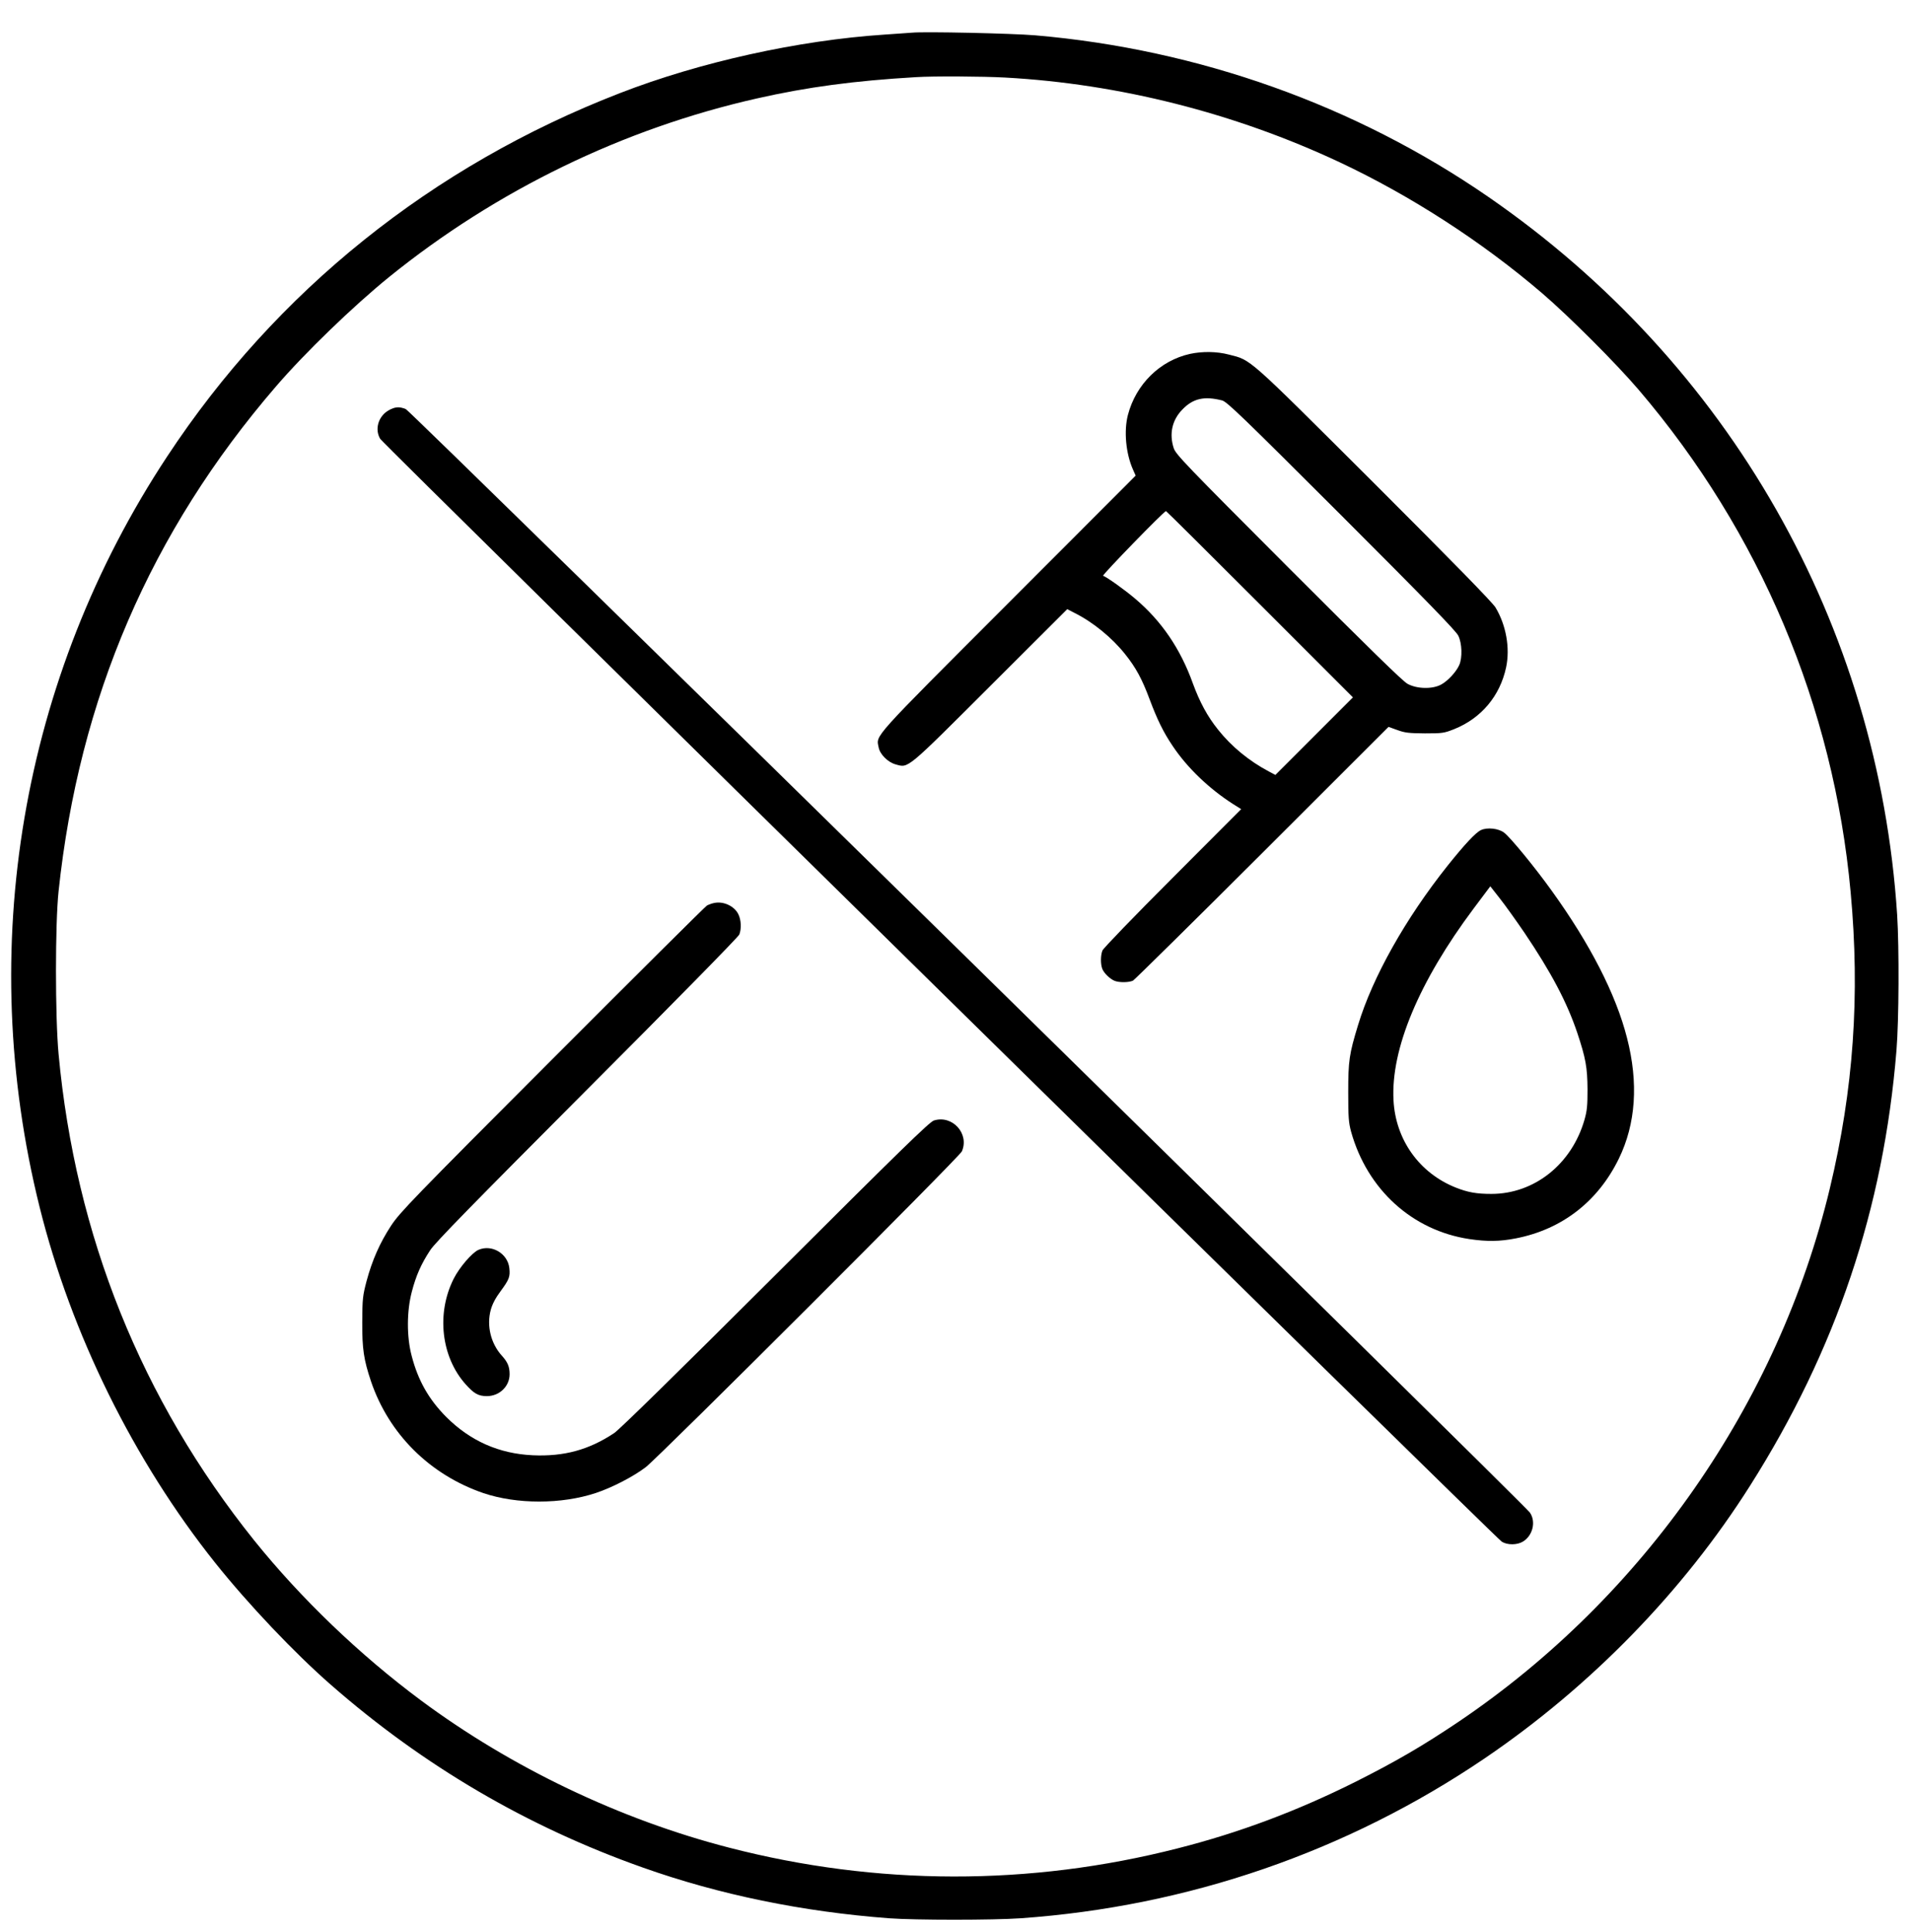 <svg preserveAspectRatio="xMidYMid meet" viewBox="0 0 1380 1395" height="1395pt" width="1380pt" xmlns="http://www.w3.org/2000/svg" version="1.0">

<g stroke="none" fill="#000000" transform="translate(0,1395) scale(0.1,-0.1)">
<path d="M6585 13714 c-22 -2 -112 -8 -200 -14 -619 -41 -1331 -198 -1910
-423 -1355 -525 -2481 -1428 -3268 -2623 -1054 -1597 -1386 -3551 -921 -5419
228 -916 679 -1830 1269 -2570 240 -300 570 -648 834 -879 670 -586 1418
-1024 2251 -1319 554 -197 1156 -320 1780 -367 188 -14 752 -14 950 0 1209 85
2358 481 3352 1155 767 521 1433 1205 1917 1970 620 979 963 1999 1056 3140
18 218 20 742 5 980 -136 2094 -1211 3982 -2950 5182 -959 662 -2095 1067
-3275 1168 -168 14 -800 28 -890 19z m675 -324 c821 -45 1656 -256 2413 -611
513 -241 1029 -574 1462 -945 194 -166 537 -509 699 -699 875 -1025 1407
-2285 1530 -3625 69 -745 21 -1427 -150 -2140 -371 -1548 -1344 -2947 -2675
-3847 -261 -176 -455 -289 -749 -437 -422 -211 -840 -368 -1285 -481 -1067
-273 -2174 -271 -3240 5 -788 203 -1573 579 -2225 1063 -443 329 -868 737
-1205 1156 -814 1016 -1290 2198 -1412 3511 -25 270 -25 940 0 1175 148 1394
665 2595 1570 3645 208 242 557 579 817 790 774 626 1690 1071 2655 1289 367
83 706 128 1150 154 127 8 478 6 645 -3z"></path>
<path d="M8594 11395 c-217 -48 -391 -219 -449 -441 -30 -116 -15 -277 36
-393 l20 -45 -920 -921 c-996 -997 -954 -950 -936 -1041 9 -50 67 -108 123
-123 94 -26 71 -45 683 566 l556 555 54 -28 c132 -66 269 -178 363 -296 78
-97 123 -180 177 -325 56 -149 99 -238 168 -340 105 -157 263 -308 435 -418
l59 -37 -496 -497 c-273 -273 -501 -509 -506 -524 -14 -36 -14 -98 -1 -132 12
-31 56 -74 90 -87 34 -13 103 -12 132 2 12 7 433 422 934 922 l911 910 64 -23
c55 -20 83 -23 199 -24 128 0 139 2 212 31 196 79 330 240 374 445 30 140 0
307 -77 434 -22 36 -310 331 -878 898 -926 923 -883 885 -1047 927 -88 23
-190 24 -280 5z m231 -336 c35 -9 145 -115 863 -832 617 -617 827 -833 843
-867 27 -55 30 -158 7 -211 -22 -50 -83 -116 -132 -142 -64 -34 -175 -31 -242
6 -36 20 -279 258 -861 840 -740 741 -812 816 -827 861 -34 104 -12 203 62
279 77 80 157 99 287 66z m273 -1472 l672 -672 -280 -280 -280 -280 -47 25
c-142 75 -270 180 -367 302 -77 96 -132 198 -182 334 -90 251 -227 451 -416
611 -75 64 -203 155 -232 166 -10 4 440 467 454 467 3 0 308 -303 678 -673z"></path>
<path d="M2806 10987 c-74 -42 -102 -137 -60 -206 23 -39 8056 -7936 8099
-7962 40 -25 111 -25 153 1 71 43 95 144 50 209 -44 63 -8082 7952 -8117 7967
-47 20 -80 17 -125 -9z"></path>
<path d="M10695 7957 c-39 -18 -117 -102 -242 -258 -304 -382 -541 -804 -646
-1150 -64 -209 -71 -259 -71 -484 0 -184 3 -220 21 -287 117 -417 442 -712
853 -774 128 -19 220 -18 337 5 333 65 592 266 743 575 123 252 143 547 59
873 -80 314 -266 677 -545 1064 -120 167 -297 383 -342 417 -40 31 -121 40
-167 19z m314 -742 c193 -286 307 -502 381 -722 61 -183 73 -250 74 -408 0
-117 -3 -153 -22 -220 -92 -320 -362 -535 -672 -535 -107 0 -170 11 -258 46
-263 105 -434 345 -449 630 -20 370 184 857 579 1385 l120 160 69 -88 c38 -48
118 -160 178 -248z"></path>
<path d="M5155 7430 c-16 -3 -39 -12 -50 -18 -11 -6 -513 -505 -1116 -1109
-1012 -1013 -1101 -1106 -1164 -1201 -82 -125 -137 -250 -178 -402 -28 -107
-30 -127 -31 -295 -1 -196 11 -272 63 -428 129 -380 424 -674 811 -807 242
-82 565 -82 814 1 117 39 270 118 359 186 98 75 2265 2239 2283 2280 56 128
-69 265 -202 223 -32 -10 -244 -217 -1144 -1115 -703 -701 -1127 -1117 -1165
-1142 -182 -121 -362 -170 -587 -160 -244 11 -452 103 -626 277 -126 127 -203
263 -249 440 -37 138 -36 324 1 464 30 115 67 200 133 300 35 54 304 329 1134
1161 612 613 1093 1102 1098 1118 16 42 13 104 -6 144 -28 61 -110 99 -178 83z"></path>
<path d="M3455 4926 c-46 -20 -138 -127 -179 -209 -126 -250 -90 -564 86 -761
61 -68 92 -86 154 -86 91 0 164 71 164 158 0 55 -14 88 -57 135 -79 88 -110
216 -79 330 12 43 34 85 72 136 61 83 69 103 62 166 -12 105 -127 173 -223
131z"></path>
</g>
</svg>
